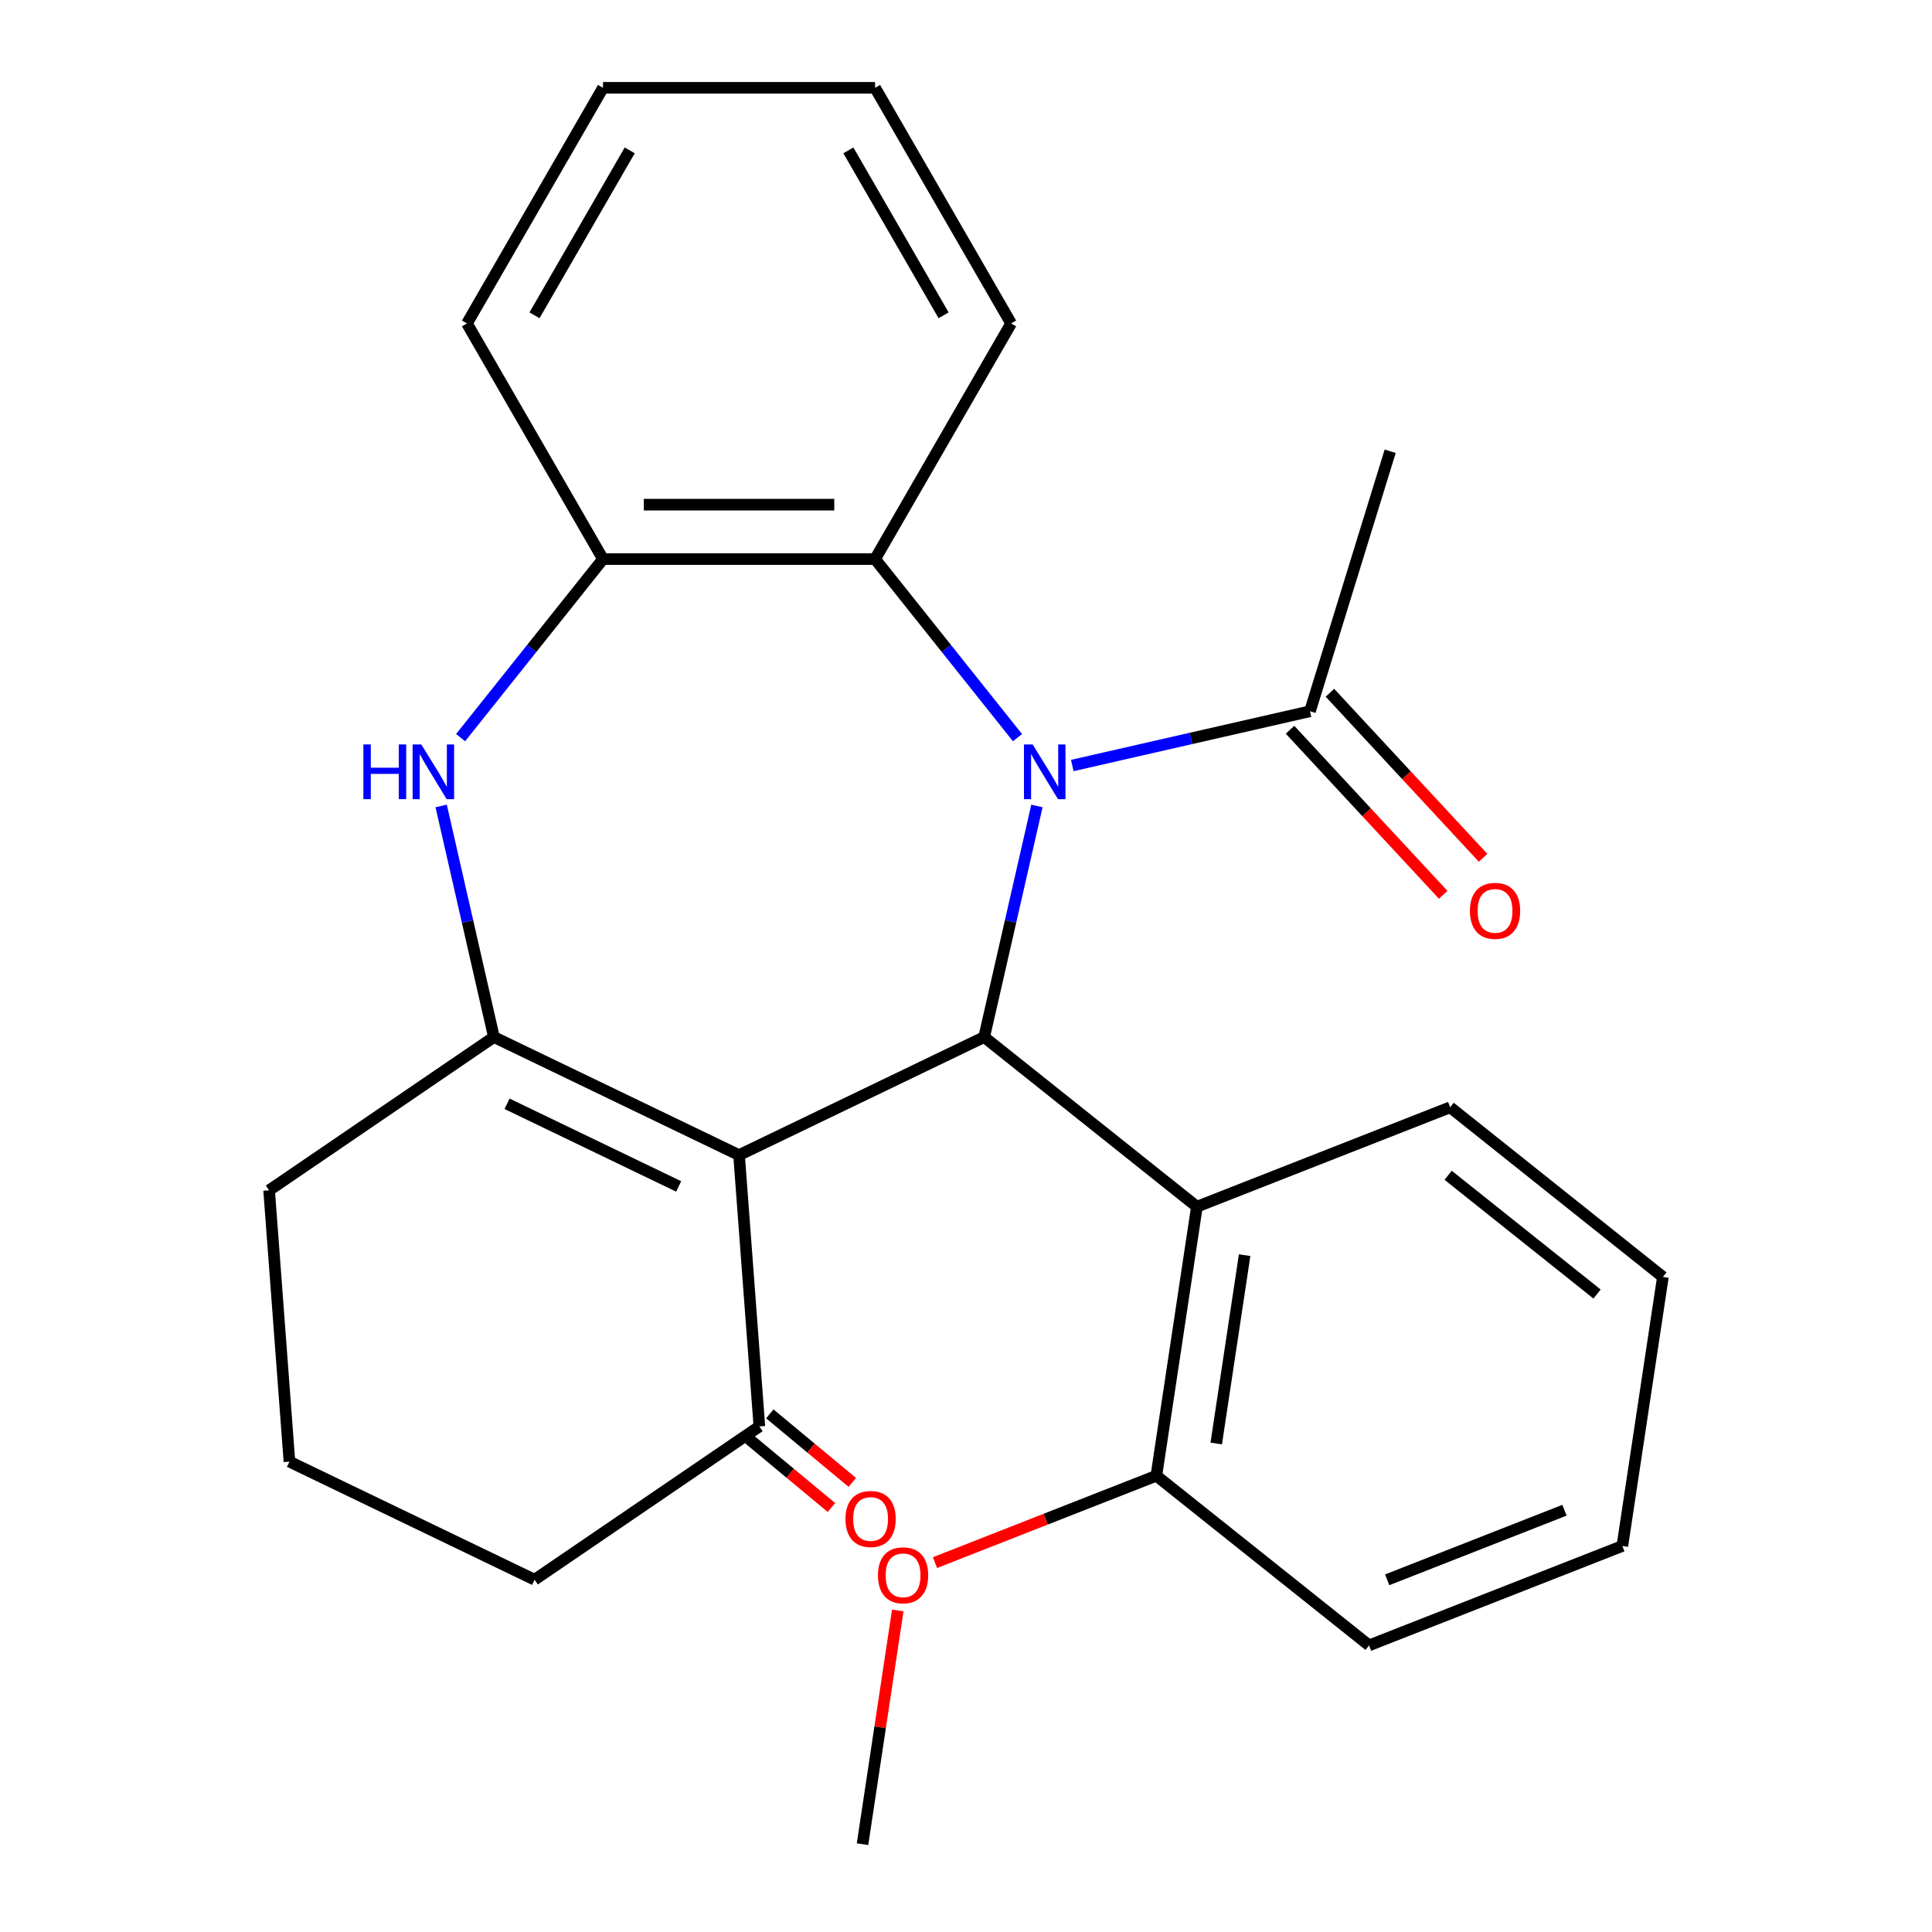 <?xml version='1.0' encoding='iso-8859-1'?>
<svg version='1.1' baseProfile='full'
              xmlns='http://www.w3.org/2000/svg'
                      xmlns:rdkit='http://www.rdkit.org/xml'
                      xmlns:xlink='http://www.w3.org/1999/xlink'
                  xml:space='preserve'
width='1000px' height='1000px' viewBox='0 0 1000 1000'>
<!-- END OF HEADER -->
<rect style='opacity:1.0;fill:#FFFFFF;stroke:none' width='1000' height='1000' x='0' y='0'> </rect>
<path class='bond-1' d='M 536.712,417.162 L 523.061,476.97' style='fill:none;fill-rule:evenodd;stroke:#0000FF;stroke-width:6px;stroke-linecap:butt;stroke-linejoin:miter;stroke-opacity:1' />
<path class='bond-1' d='M 523.061,476.97 L 509.41,536.779' style='fill:none;fill-rule:evenodd;stroke:#000000;stroke-width:6px;stroke-linecap:butt;stroke-linejoin:miter;stroke-opacity:1' />
<path class='bond-4' d='M 526.648,381.8 L 489.795,335.588' style='fill:none;fill-rule:evenodd;stroke:#0000FF;stroke-width:6px;stroke-linecap:butt;stroke-linejoin:miter;stroke-opacity:1' />
<path class='bond-4' d='M 489.795,335.588 L 452.942,289.377' style='fill:none;fill-rule:evenodd;stroke:#000000;stroke-width:6px;stroke-linecap:butt;stroke-linejoin:miter;stroke-opacity:1' />
<path class='bond-6' d='M 555.008,396.226 L 616.527,382.185' style='fill:none;fill-rule:evenodd;stroke:#0000FF;stroke-width:6px;stroke-linecap:butt;stroke-linejoin:miter;stroke-opacity:1' />
<path class='bond-6' d='M 616.527,382.185 L 678.045,368.144' style='fill:none;fill-rule:evenodd;stroke:#000000;stroke-width:6px;stroke-linecap:butt;stroke-linejoin:miter;stroke-opacity:1' />
<path class='bond-0' d='M 382.528,597.882 L 509.41,536.779' style='fill:none;fill-rule:evenodd;stroke:#000000;stroke-width:6px;stroke-linecap:butt;stroke-linejoin:miter;stroke-opacity:1' />
<path class='bond-2' d='M 382.528,597.882 L 255.646,536.779' style='fill:none;fill-rule:evenodd;stroke:#000000;stroke-width:6px;stroke-linecap:butt;stroke-linejoin:miter;stroke-opacity:1' />
<path class='bond-2' d='M 351.275,614.093 L 262.458,571.321' style='fill:none;fill-rule:evenodd;stroke:#000000;stroke-width:6px;stroke-linecap:butt;stroke-linejoin:miter;stroke-opacity:1' />
<path class='bond-8' d='M 382.528,597.882 L 393.052,738.317' style='fill:none;fill-rule:evenodd;stroke:#000000;stroke-width:6px;stroke-linecap:butt;stroke-linejoin:miter;stroke-opacity:1' />
<path class='bond-5' d='M 509.41,536.779 L 619.514,624.584' style='fill:none;fill-rule:evenodd;stroke:#000000;stroke-width:6px;stroke-linecap:butt;stroke-linejoin:miter;stroke-opacity:1' />
<path class='bond-12' d='M 255.646,536.779 L 139.288,616.11' style='fill:none;fill-rule:evenodd;stroke:#000000;stroke-width:6px;stroke-linecap:butt;stroke-linejoin:miter;stroke-opacity:1' />
<path class='bond-26' d='M 255.646,536.779 L 241.995,476.97' style='fill:none;fill-rule:evenodd;stroke:#000000;stroke-width:6px;stroke-linecap:butt;stroke-linejoin:miter;stroke-opacity:1' />
<path class='bond-26' d='M 241.995,476.97 L 228.344,417.162' style='fill:none;fill-rule:evenodd;stroke:#0000FF;stroke-width:6px;stroke-linecap:butt;stroke-linejoin:miter;stroke-opacity:1' />
<path class='bond-3' d='M 238.408,381.8 L 275.261,335.588' style='fill:none;fill-rule:evenodd;stroke:#0000FF;stroke-width:6px;stroke-linecap:butt;stroke-linejoin:miter;stroke-opacity:1' />
<path class='bond-3' d='M 275.261,335.588 L 312.114,289.377' style='fill:none;fill-rule:evenodd;stroke:#000000;stroke-width:6px;stroke-linecap:butt;stroke-linejoin:miter;stroke-opacity:1' />
<path class='bond-7' d='M 452.942,289.377 L 312.114,289.377' style='fill:none;fill-rule:evenodd;stroke:#000000;stroke-width:6px;stroke-linecap:butt;stroke-linejoin:miter;stroke-opacity:1' />
<path class='bond-7' d='M 431.818,261.211 L 333.238,261.211' style='fill:none;fill-rule:evenodd;stroke:#000000;stroke-width:6px;stroke-linecap:butt;stroke-linejoin:miter;stroke-opacity:1' />
<path class='bond-15' d='M 452.942,289.377 L 523.357,167.416' style='fill:none;fill-rule:evenodd;stroke:#000000;stroke-width:6px;stroke-linecap:butt;stroke-linejoin:miter;stroke-opacity:1' />
<path class='bond-9' d='M 619.514,624.584 L 598.525,763.839' style='fill:none;fill-rule:evenodd;stroke:#000000;stroke-width:6px;stroke-linecap:butt;stroke-linejoin:miter;stroke-opacity:1' />
<path class='bond-9' d='M 644.217,649.67 L 629.524,747.149' style='fill:none;fill-rule:evenodd;stroke:#000000;stroke-width:6px;stroke-linecap:butt;stroke-linejoin:miter;stroke-opacity:1' />
<path class='bond-14' d='M 619.514,624.584 L 750.608,573.133' style='fill:none;fill-rule:evenodd;stroke:#000000;stroke-width:6px;stroke-linecap:butt;stroke-linejoin:miter;stroke-opacity:1' />
<path class='bond-10' d='M 667.722,377.722 L 707.355,420.437' style='fill:none;fill-rule:evenodd;stroke:#000000;stroke-width:6px;stroke-linecap:butt;stroke-linejoin:miter;stroke-opacity:1' />
<path class='bond-10' d='M 707.355,420.437 L 746.989,463.152' style='fill:none;fill-rule:evenodd;stroke:#FF0000;stroke-width:6px;stroke-linecap:butt;stroke-linejoin:miter;stroke-opacity:1' />
<path class='bond-10' d='M 688.369,358.565 L 728.002,401.28' style='fill:none;fill-rule:evenodd;stroke:#000000;stroke-width:6px;stroke-linecap:butt;stroke-linejoin:miter;stroke-opacity:1' />
<path class='bond-10' d='M 728.002,401.28 L 767.636,443.994' style='fill:none;fill-rule:evenodd;stroke:#FF0000;stroke-width:6px;stroke-linecap:butt;stroke-linejoin:miter;stroke-opacity:1' />
<path class='bond-16' d='M 678.045,368.144 L 719.555,233.572' style='fill:none;fill-rule:evenodd;stroke:#000000;stroke-width:6px;stroke-linecap:butt;stroke-linejoin:miter;stroke-opacity:1' />
<path class='bond-17' d='M 312.114,289.377 L 241.699,167.416' style='fill:none;fill-rule:evenodd;stroke:#000000;stroke-width:6px;stroke-linecap:butt;stroke-linejoin:miter;stroke-opacity:1' />
<path class='bond-11' d='M 387.653,744.816 L 409.002,762.551' style='fill:none;fill-rule:evenodd;stroke:#000000;stroke-width:6px;stroke-linecap:butt;stroke-linejoin:miter;stroke-opacity:1' />
<path class='bond-11' d='M 409.002,762.551 L 430.351,780.287' style='fill:none;fill-rule:evenodd;stroke:#FF0000;stroke-width:6px;stroke-linecap:butt;stroke-linejoin:miter;stroke-opacity:1' />
<path class='bond-11' d='M 398.452,731.817 L 419.8,749.552' style='fill:none;fill-rule:evenodd;stroke:#000000;stroke-width:6px;stroke-linecap:butt;stroke-linejoin:miter;stroke-opacity:1' />
<path class='bond-11' d='M 419.8,749.552 L 441.149,767.287' style='fill:none;fill-rule:evenodd;stroke:#FF0000;stroke-width:6px;stroke-linecap:butt;stroke-linejoin:miter;stroke-opacity:1' />
<path class='bond-18' d='M 393.052,738.317 L 276.694,817.648' style='fill:none;fill-rule:evenodd;stroke:#000000;stroke-width:6px;stroke-linecap:butt;stroke-linejoin:miter;stroke-opacity:1' />
<path class='bond-13' d='M 598.525,763.839 L 541.238,786.323' style='fill:none;fill-rule:evenodd;stroke:#000000;stroke-width:6px;stroke-linecap:butt;stroke-linejoin:miter;stroke-opacity:1' />
<path class='bond-13' d='M 541.238,786.323 L 483.952,808.806' style='fill:none;fill-rule:evenodd;stroke:#FF0000;stroke-width:6px;stroke-linecap:butt;stroke-linejoin:miter;stroke-opacity:1' />
<path class='bond-20' d='M 598.525,763.839 L 708.629,851.645' style='fill:none;fill-rule:evenodd;stroke:#000000;stroke-width:6px;stroke-linecap:butt;stroke-linejoin:miter;stroke-opacity:1' />
<path class='bond-29' d='M 139.288,616.11 L 149.812,756.545' style='fill:none;fill-rule:evenodd;stroke:#000000;stroke-width:6px;stroke-linecap:butt;stroke-linejoin:miter;stroke-opacity:1' />
<path class='bond-21' d='M 464.676,833.571 L 455.559,894.058' style='fill:none;fill-rule:evenodd;stroke:#FF0000;stroke-width:6px;stroke-linecap:butt;stroke-linejoin:miter;stroke-opacity:1' />
<path class='bond-21' d='M 455.559,894.058 L 446.442,954.545' style='fill:none;fill-rule:evenodd;stroke:#000000;stroke-width:6px;stroke-linecap:butt;stroke-linejoin:miter;stroke-opacity:1' />
<path class='bond-22' d='M 750.608,573.133 L 860.712,660.939' style='fill:none;fill-rule:evenodd;stroke:#000000;stroke-width:6px;stroke-linecap:butt;stroke-linejoin:miter;stroke-opacity:1' />
<path class='bond-22' d='M 749.563,608.325 L 826.635,669.789' style='fill:none;fill-rule:evenodd;stroke:#000000;stroke-width:6px;stroke-linecap:butt;stroke-linejoin:miter;stroke-opacity:1' />
<path class='bond-23' d='M 523.357,167.416 L 452.942,45.455' style='fill:none;fill-rule:evenodd;stroke:#000000;stroke-width:6px;stroke-linecap:butt;stroke-linejoin:miter;stroke-opacity:1' />
<path class='bond-23' d='M 488.402,163.204 L 439.112,77.832' style='fill:none;fill-rule:evenodd;stroke:#000000;stroke-width:6px;stroke-linecap:butt;stroke-linejoin:miter;stroke-opacity:1' />
<path class='bond-27' d='M 241.699,167.416 L 312.114,45.455' style='fill:none;fill-rule:evenodd;stroke:#000000;stroke-width:6px;stroke-linecap:butt;stroke-linejoin:miter;stroke-opacity:1' />
<path class='bond-27' d='M 276.654,163.204 L 325.944,77.832' style='fill:none;fill-rule:evenodd;stroke:#000000;stroke-width:6px;stroke-linecap:butt;stroke-linejoin:miter;stroke-opacity:1' />
<path class='bond-19' d='M 276.694,817.648 L 149.812,756.545' style='fill:none;fill-rule:evenodd;stroke:#000000;stroke-width:6px;stroke-linecap:butt;stroke-linejoin:miter;stroke-opacity:1' />
<path class='bond-28' d='M 708.629,851.645 L 839.723,800.194' style='fill:none;fill-rule:evenodd;stroke:#000000;stroke-width:6px;stroke-linecap:butt;stroke-linejoin:miter;stroke-opacity:1' />
<path class='bond-28' d='M 718.003,817.708 L 809.769,781.693' style='fill:none;fill-rule:evenodd;stroke:#000000;stroke-width:6px;stroke-linecap:butt;stroke-linejoin:miter;stroke-opacity:1' />
<path class='bond-25' d='M 860.712,660.939 L 839.723,800.194' style='fill:none;fill-rule:evenodd;stroke:#000000;stroke-width:6px;stroke-linecap:butt;stroke-linejoin:miter;stroke-opacity:1' />
<path class='bond-24' d='M 452.942,45.455 L 312.114,45.455' style='fill:none;fill-rule:evenodd;stroke:#000000;stroke-width:6px;stroke-linecap:butt;stroke-linejoin:miter;stroke-opacity:1' />
<path  class='atom-0' d='M 534.487 385.321
L 543.767 400.321
Q 544.687 401.801, 546.167 404.481
Q 547.647 407.161, 547.727 407.321
L 547.727 385.321
L 551.487 385.321
L 551.487 413.641
L 547.607 413.641
L 537.647 397.241
Q 536.487 395.321, 535.247 393.121
Q 534.047 390.921, 533.687 390.241
L 533.687 413.641
L 530.007 413.641
L 530.007 385.321
L 534.487 385.321
' fill='#0000FF'/>
<path  class='atom-4' d='M 188.089 385.321
L 191.929 385.321
L 191.929 397.361
L 206.409 397.361
L 206.409 385.321
L 210.249 385.321
L 210.249 413.641
L 206.409 413.641
L 206.409 400.561
L 191.929 400.561
L 191.929 413.641
L 188.089 413.641
L 188.089 385.321
' fill='#0000FF'/>
<path  class='atom-4' d='M 218.049 385.321
L 227.329 400.321
Q 228.249 401.801, 229.729 404.481
Q 231.209 407.161, 231.289 407.321
L 231.289 385.321
L 235.049 385.321
L 235.049 413.641
L 231.169 413.641
L 221.209 397.241
Q 220.049 395.321, 218.809 393.121
Q 217.609 390.921, 217.249 390.241
L 217.249 413.641
L 213.569 413.641
L 213.569 385.321
L 218.049 385.321
' fill='#0000FF'/>
<path  class='atom-11' d='M 760.833 471.458
Q 760.833 464.658, 764.193 460.858
Q 767.553 457.058, 773.833 457.058
Q 780.113 457.058, 783.473 460.858
Q 786.833 464.658, 786.833 471.458
Q 786.833 478.338, 783.433 482.258
Q 780.033 486.138, 773.833 486.138
Q 767.593 486.138, 764.193 482.258
Q 760.833 478.378, 760.833 471.458
M 773.833 482.938
Q 778.153 482.938, 780.473 480.058
Q 782.833 477.138, 782.833 471.458
Q 782.833 465.898, 780.473 463.098
Q 778.153 460.258, 773.833 460.258
Q 769.513 460.258, 767.153 463.058
Q 764.833 465.858, 764.833 471.458
Q 764.833 477.178, 767.153 480.058
Q 769.513 482.938, 773.833 482.938
' fill='#FF0000'/>
<path  class='atom-12' d='M 437.621 786.221
Q 437.621 779.421, 440.981 775.621
Q 444.341 771.821, 450.621 771.821
Q 456.901 771.821, 460.261 775.621
Q 463.621 779.421, 463.621 786.221
Q 463.621 793.101, 460.221 797.021
Q 456.821 800.901, 450.621 800.901
Q 444.381 800.901, 440.981 797.021
Q 437.621 793.141, 437.621 786.221
M 450.621 797.701
Q 454.941 797.701, 457.261 794.821
Q 459.621 791.901, 459.621 786.221
Q 459.621 780.661, 457.261 777.861
Q 454.941 775.021, 450.621 775.021
Q 446.301 775.021, 443.941 777.821
Q 441.621 780.621, 441.621 786.221
Q 441.621 791.941, 443.941 794.821
Q 446.301 797.701, 450.621 797.701
' fill='#FF0000'/>
<path  class='atom-14' d='M 454.431 815.37
Q 454.431 808.57, 457.791 804.77
Q 461.151 800.97, 467.431 800.97
Q 473.711 800.97, 477.071 804.77
Q 480.431 808.57, 480.431 815.37
Q 480.431 822.25, 477.031 826.17
Q 473.631 830.05, 467.431 830.05
Q 461.191 830.05, 457.791 826.17
Q 454.431 822.29, 454.431 815.37
M 467.431 826.85
Q 471.751 826.85, 474.071 823.97
Q 476.431 821.05, 476.431 815.37
Q 476.431 809.81, 474.071 807.01
Q 471.751 804.17, 467.431 804.17
Q 463.111 804.17, 460.751 806.97
Q 458.431 809.77, 458.431 815.37
Q 458.431 821.09, 460.751 823.97
Q 463.111 826.85, 467.431 826.85
' fill='#FF0000'/>
</svg>
